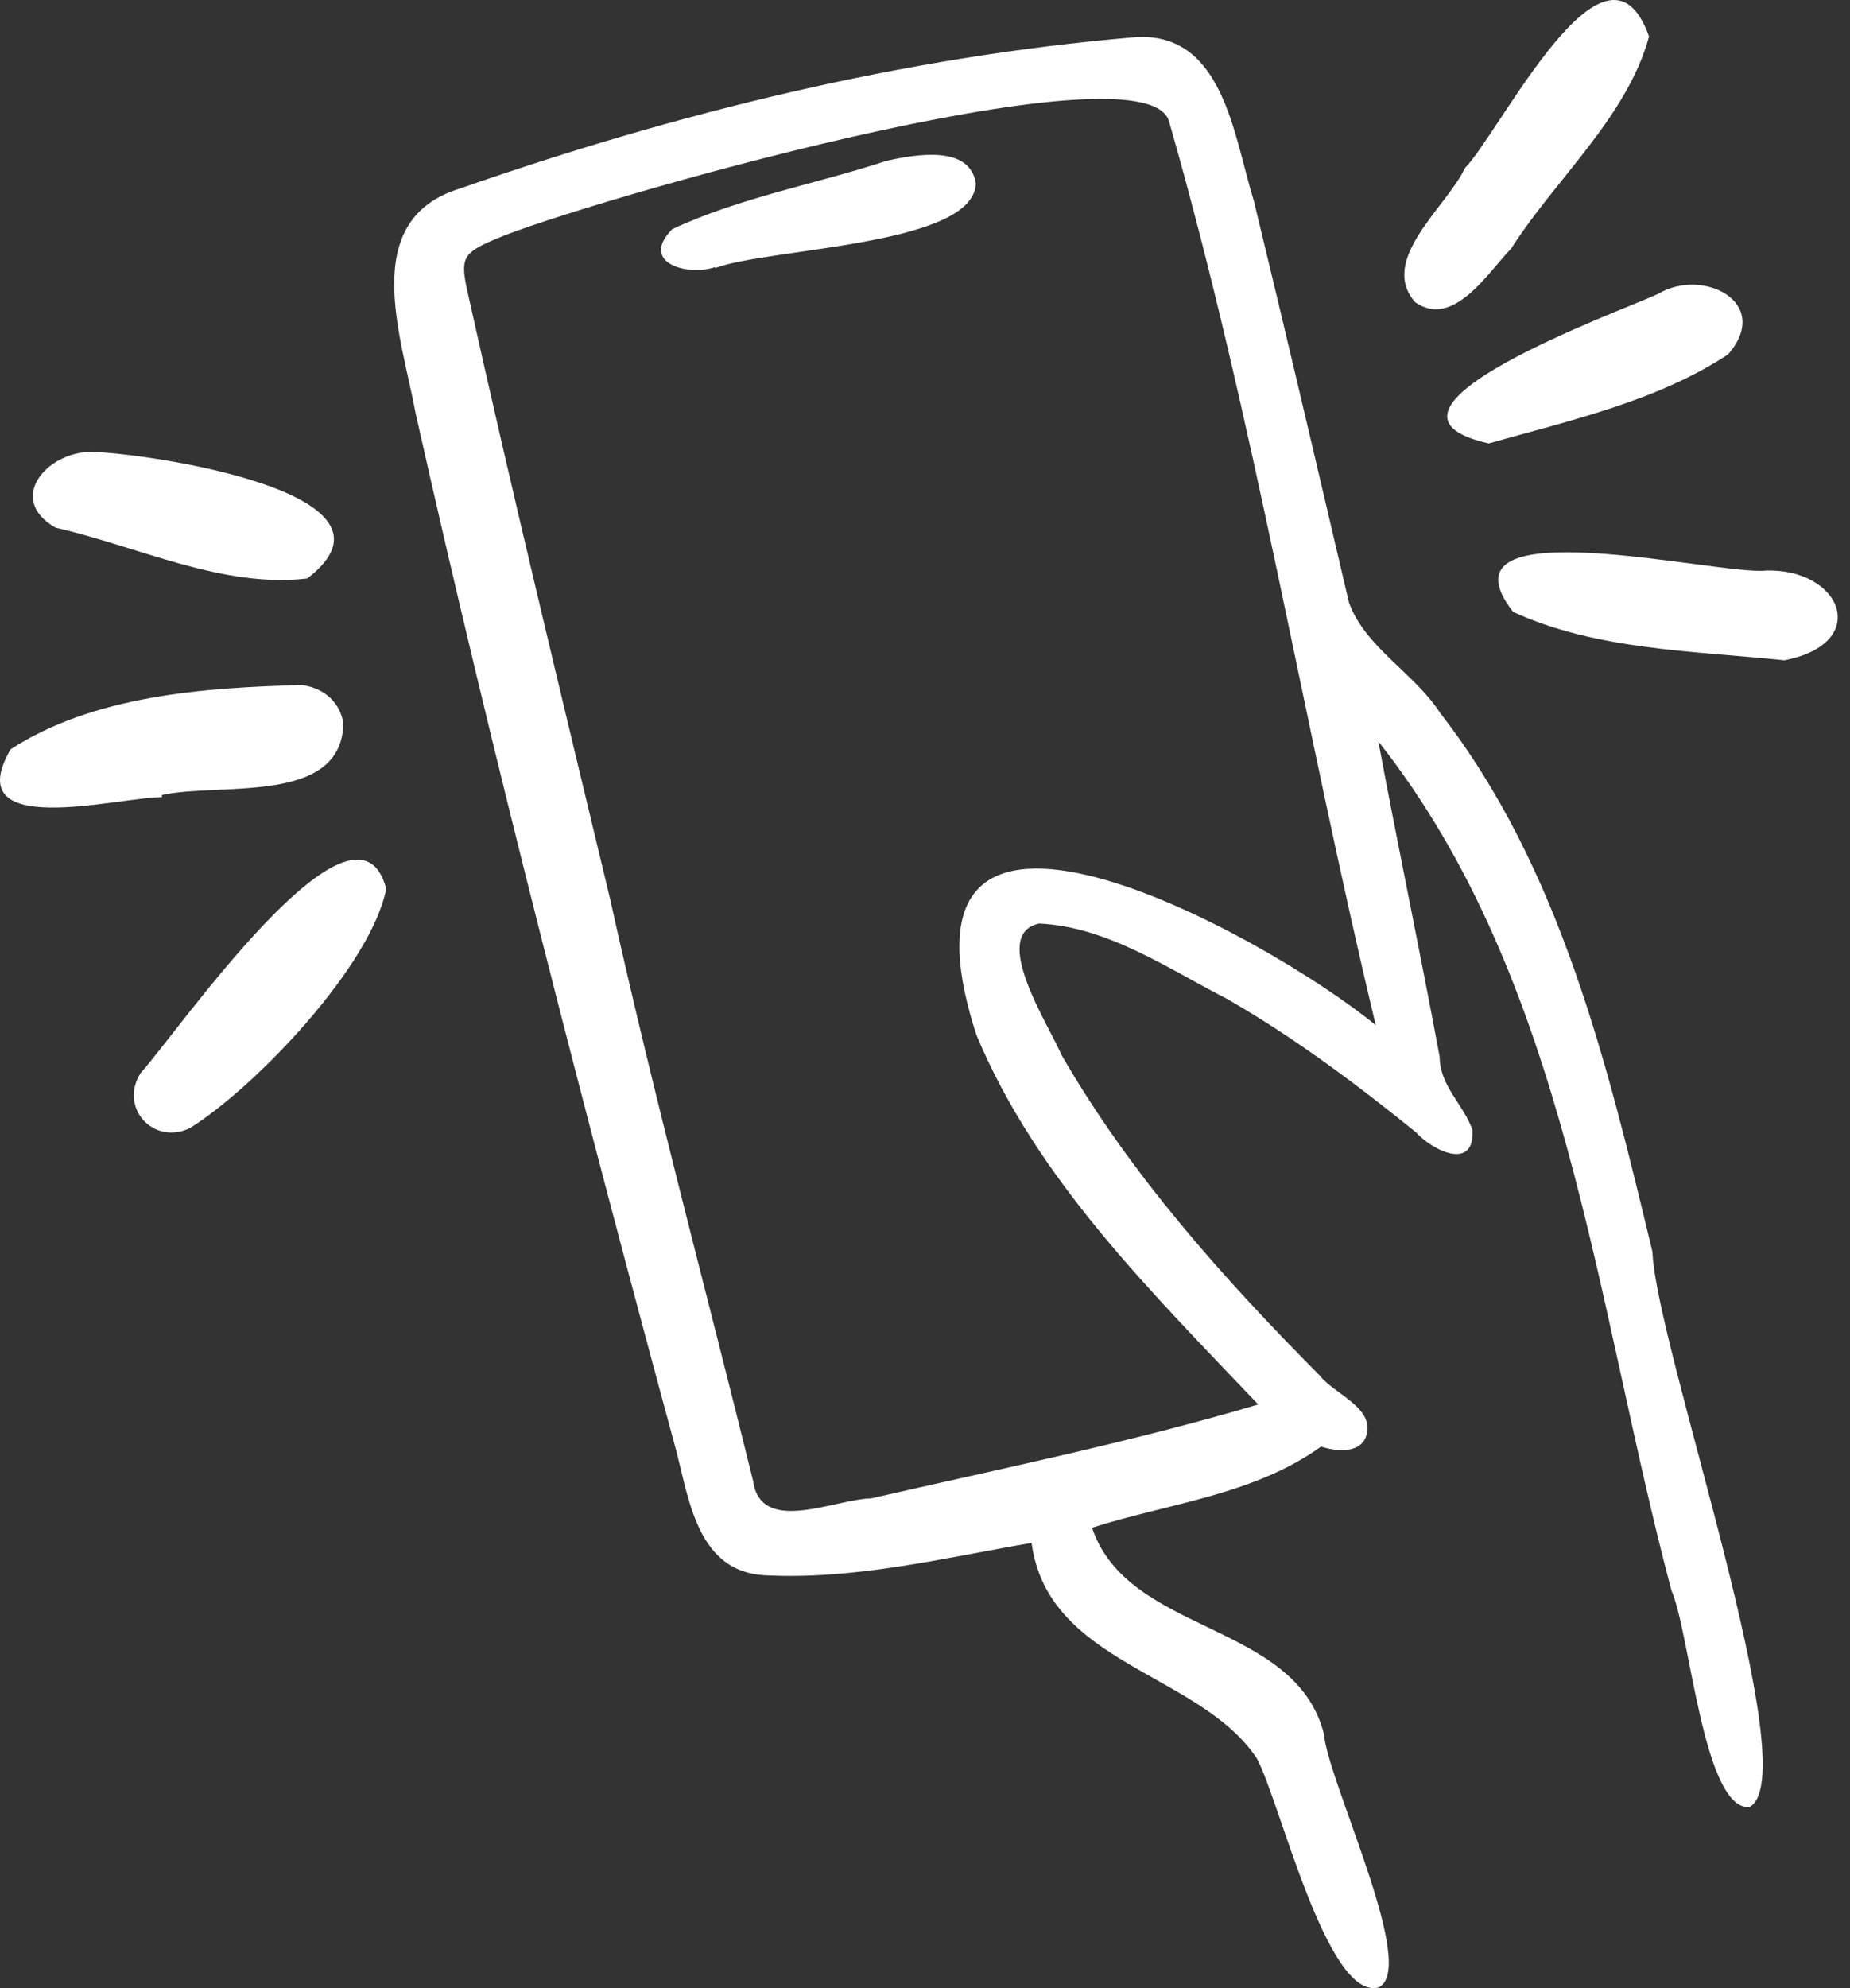 <svg width="135" height="145" viewBox="0 0 135 145" fill="none" xmlns="http://www.w3.org/2000/svg">
<rect x="0" y="0" width="135" height="145" fill="#333333" stroke="none"/>
<path d="M79.688 111.42C82.3 119.232 94.501 118.232 96.606 126.444C96.896 129.945 103.554 143.59 100.581 144.958C96.825 145.886 93.384 131.324 91.718 128.25C87.546 121.971 76.463 121.419 75.277 112.527C68.826 113.638 62.305 115.247 55.719 114.886C51.012 114.566 50.318 109.639 49.385 105.943C42.564 80.805 36.04 55.582 30.335 30.165C29.301 24.543 26.106 16.024 33.586 13.743C49.433 8.212 65.954 4.157 82.701 2.723C89.272 2.175 90.02 9.918 91.498 14.654C93.867 24.406 96.15 34.181 98.44 43.952C99.629 47.231 103.218 49.086 105.093 52.001C113.872 63.28 117.301 77.651 120.584 91.304C120.834 98.133 131.95 129.672 127.636 131.803C124.284 131.937 123.313 118.993 121.972 116.005C116.402 95.09 114.36 71.501 100.582 54.077C102.018 61.747 103.624 69.385 105.053 77.056C105.078 79.238 106.754 80.475 107.447 82.398C107.637 85.428 104.55 83.93 103.334 82.588C98.943 79.033 94.422 75.652 89.516 72.839C85.182 70.62 80.81 67.586 75.823 67.355C72.168 68.16 76.599 74.857 77.449 76.92C82.474 85.636 89.229 93.193 96.29 100.305C97.365 101.696 100.419 102.686 99.677 104.785C99.2 106.024 97.514 105.866 96.404 105.504C91.458 109.045 85.343 109.622 79.692 111.42H79.688ZM100.392 74.77C95.113 52.765 91.529 30.521 85.29 8.786C83.265 2.987 41.988 14.913 36.206 17.418C33.785 18.444 33.556 18.788 34.126 21.329C37.415 36.115 40.987 50.834 44.521 65.563C47.669 79.795 51.469 93.865 54.958 108.013C55.52 111.992 60.923 109.329 63.568 109.282C73.064 107.106 82.438 105.208 91.817 102.433C84.059 94.26 75.665 86.046 71.254 75.489C63.735 52.35 92.385 68.212 100.394 74.77H100.392Z" fill="white"/>
<path d="M11.82 58.138C8.616 58.136 -3.094 61.321 0.775 54.648C6.841 50.712 14.947 50.15 22.017 49.961C23.751 50.19 24.846 51.322 25.056 52.768C24.928 58.776 15.931 57.037 11.806 57.988C11.81 58.039 11.815 58.089 11.82 58.139V58.138Z" fill="white"/>
<path d="M120.334 2.663C118.738 8.536 113.517 13.039 110.278 18.127C108.561 19.89 106.058 23.985 103.271 22.046C100.554 18.948 105.572 15.095 106.899 12.26C109.505 9.583 117.211 -6.172 120.334 2.663Z" fill="white"/>
<path d="M28.184 64.814C27.111 70.391 18.701 79.246 13.873 82.267C11.193 83.574 8.651 80.767 10.274 78.24C12.677 75.671 25.936 56.377 28.184 64.814Z" fill="white"/>
<path d="M130.213 48.158C123.655 47.468 116.509 47.43 110.413 44.626C104.353 36.806 125.56 41.999 128.846 41.612C134.374 41.435 136.623 46.905 130.211 48.158H130.213Z" fill="white"/>
<path d="M6.648 32.955C10.471 33.018 30.635 35.906 22.419 42.19C16.281 42.928 10.013 39.835 4.052 38.483C0.444 36.422 3.384 32.966 6.649 32.955H6.648Z" fill="white"/>
<path d="M108.637 32.34C98.075 29.966 118.287 22.703 121.009 21.428C124.27 19.48 129.364 22.07 126.11 25.839C120.986 29.238 114.541 30.672 108.639 32.34H108.637Z" fill="white"/>
<path d="M52.183 19.482C50.126 20.166 46.648 19.15 49.054 16.716C53.985 14.403 59.523 13.431 64.704 11.725C66.749 11.278 70.797 10.525 71.209 13.393C71.029 17.935 56.11 18.078 52.194 19.548C52.191 19.526 52.188 19.505 52.185 19.483L52.183 19.482Z" fill="white"/>
</svg>
